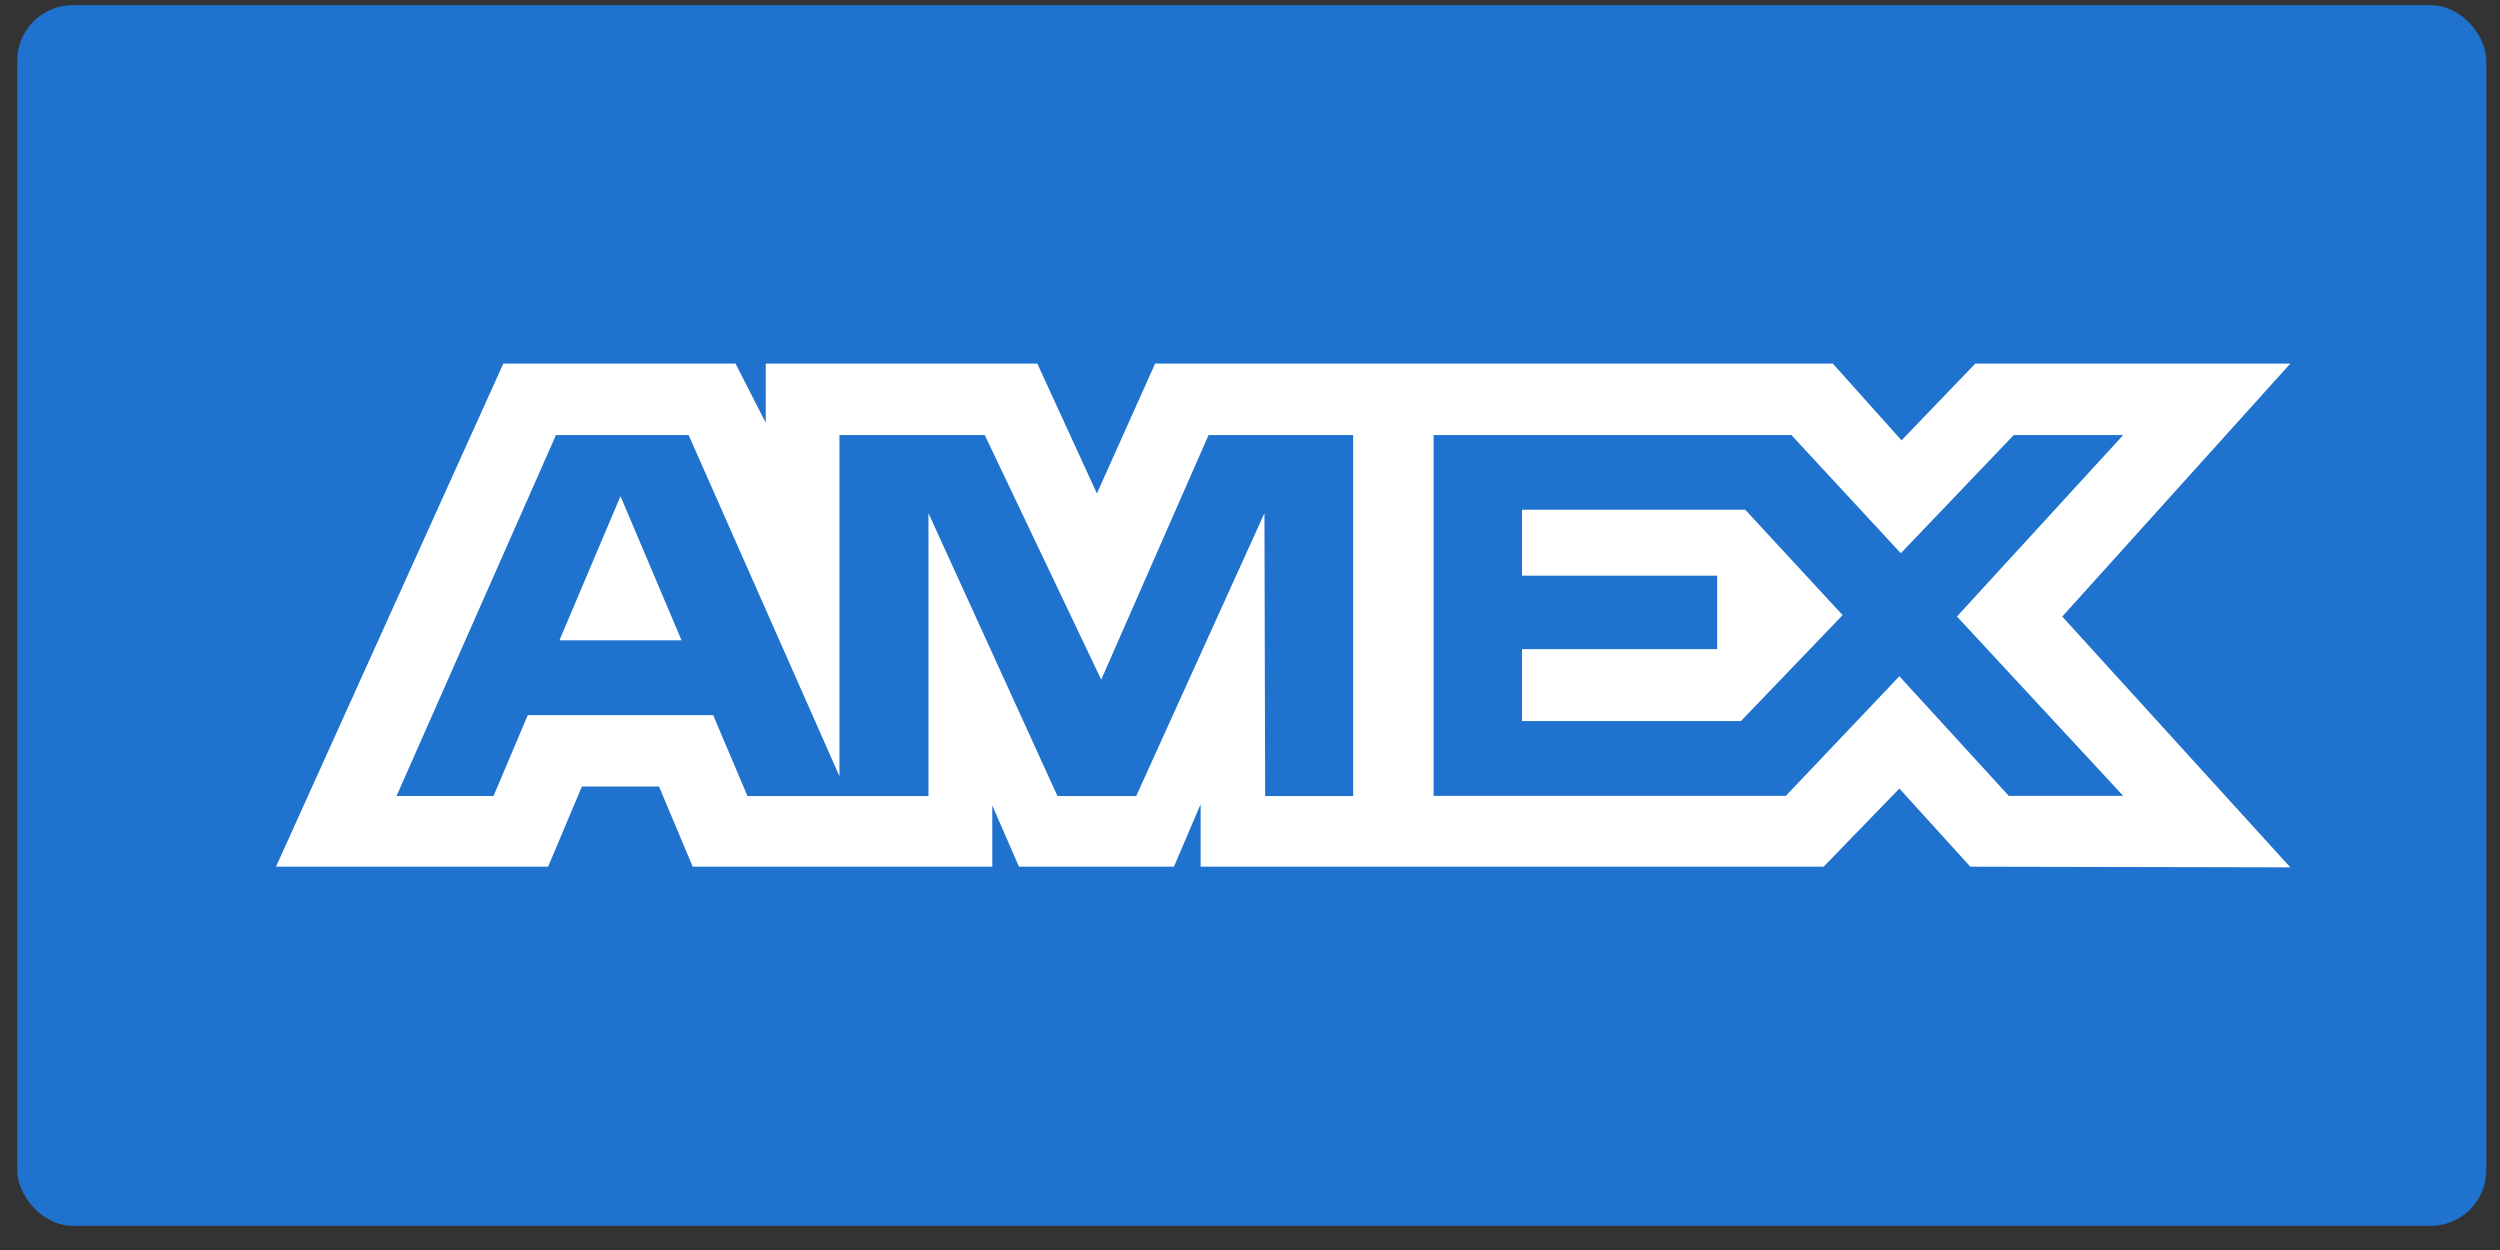 <svg width="80" height="40" viewBox="0 0 80 40" fill="none" xmlns="http://www.w3.org/2000/svg">
<rect x="0" y="0" width="80" height="40" fill="#333333" stroke="none"/>
<rect x="0.551" y="0.165" width="79.01" height="39.061" rx="1.776" fill="#1F72CD"/>
<path fill-rule="evenodd" clip-rule="evenodd" d="M16.106 11.636L8.832 27.734H17.54L18.62 25.168H21.088L22.167 27.734H31.753V25.775L32.607 27.734H37.566L38.42 25.734V27.734H58.356L60.78 25.234L63.05 27.734L73.29 27.755L65.992 19.73L73.29 11.636H63.209L60.849 14.09L58.651 11.636H36.963L35.101 15.791L33.195 11.636H24.504V13.528L23.537 11.636H16.106ZM45.876 13.922H57.325L60.826 17.704L64.44 13.922H67.942L62.622 19.728L67.942 25.467H64.281L60.78 21.64L57.147 25.467H45.876V13.922ZM48.703 18.422V16.314V16.311H55.847L58.964 19.684L55.709 23.075H48.703V20.773H54.949V18.422H48.703ZM17.791 13.922H22.036L26.862 24.838V13.922H31.512L35.239 21.749L38.674 13.922H43.301V25.474H40.485L40.462 16.422L36.358 25.474H33.839L29.711 16.422V25.474H23.919L22.821 22.884H16.889L15.793 25.471H12.69L17.791 13.922ZM17.902 20.49L19.856 15.876L21.809 20.49H17.902Z" fill="white"/>
</svg>
